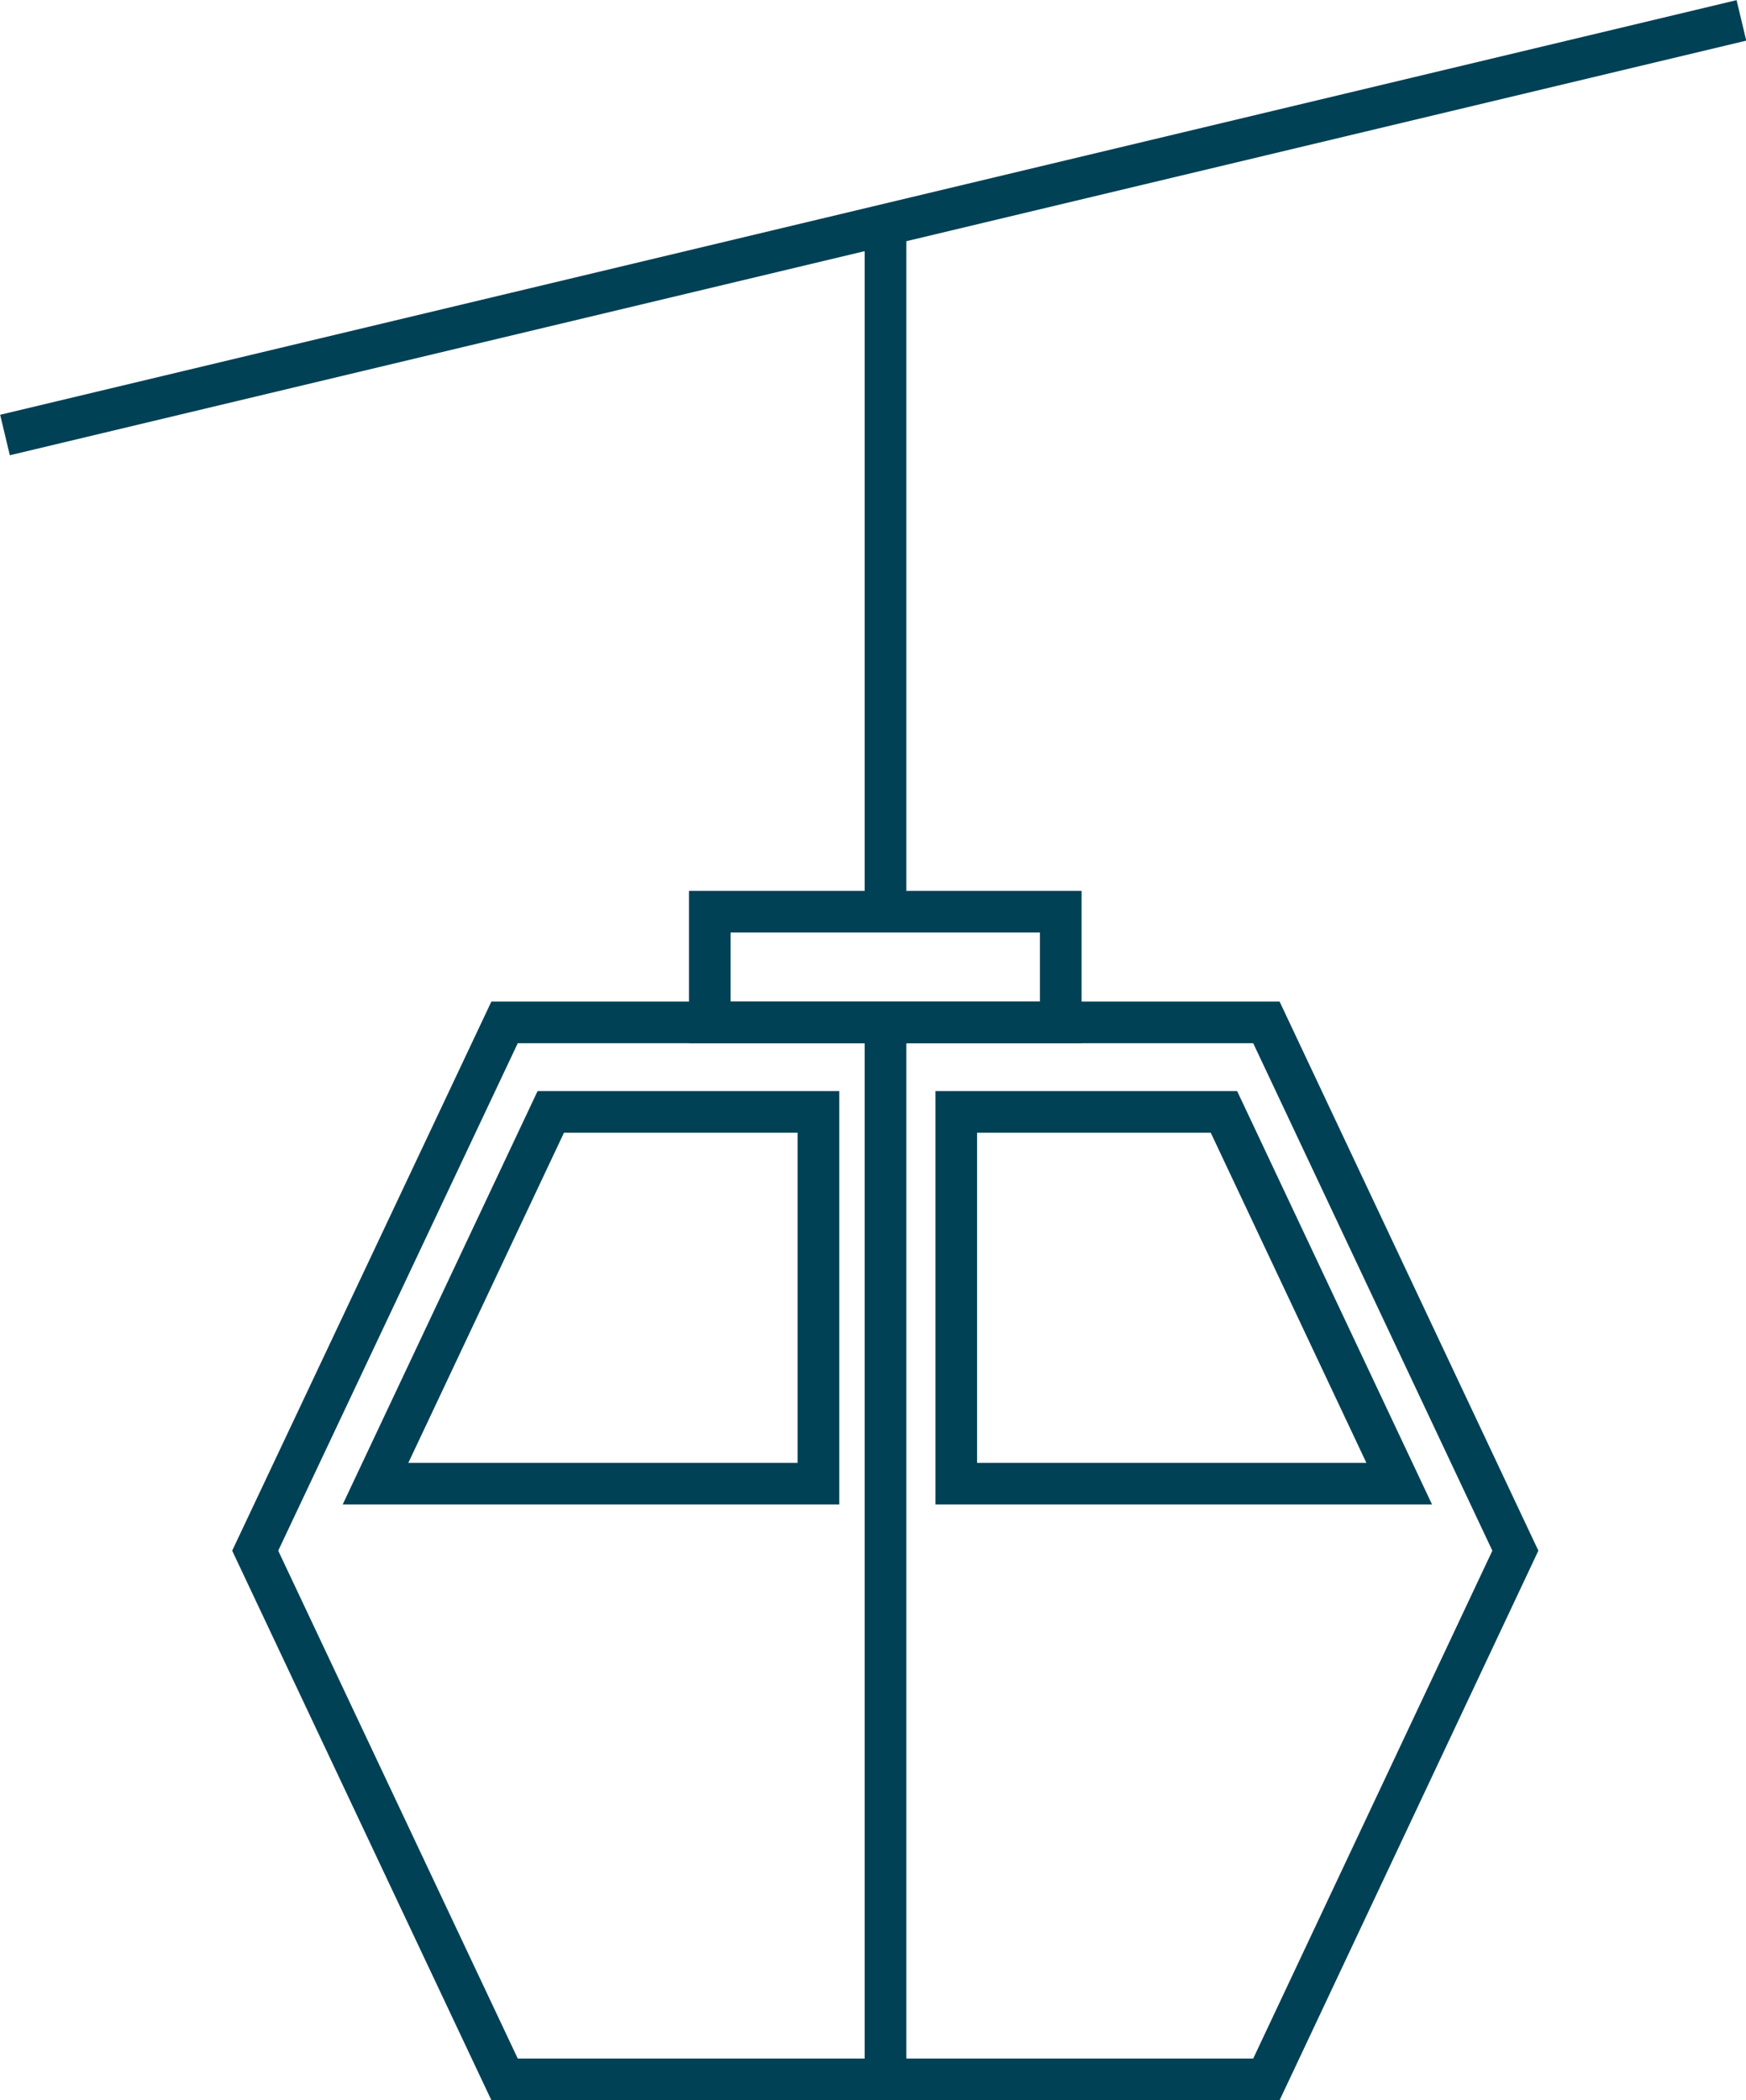 <svg xmlns="http://www.w3.org/2000/svg" viewBox="0 0 41.94 50.45"><defs><style>.cls-1{fill:none;stroke:#004155;stroke-miterlimit:10;}</style></defs><g id="Ebene_2" data-name="Ebene 2"><g id="Detailansicht"><line class="cls-1" x1="41.83" y1="0.49" x2="0.12" y2="10.45"/><polygon class="cls-1" points="30.42 24.56 12.12 24.56 6.13 37.25 12.12 49.95 30.42 49.95 36.4 37.25 30.42 24.56"/><rect class="cls-1" x="17.05" y="21.9" width="8.43" height="2.66"/><line class="cls-1" x1="21.27" y1="21.9" x2="21.27" y2="5.47"/><line class="cls-1" x1="21.27" y1="49.95" x2="21.27" y2="24.56"/><polygon class="cls-1" points="22.97 35.64 33.61 35.64 29.4 26.71 22.97 26.71 22.97 35.64"/><polygon class="cls-1" points="19.66 35.64 9.02 35.64 13.23 26.71 19.66 26.71 19.66 35.64"/></g></g></svg>
